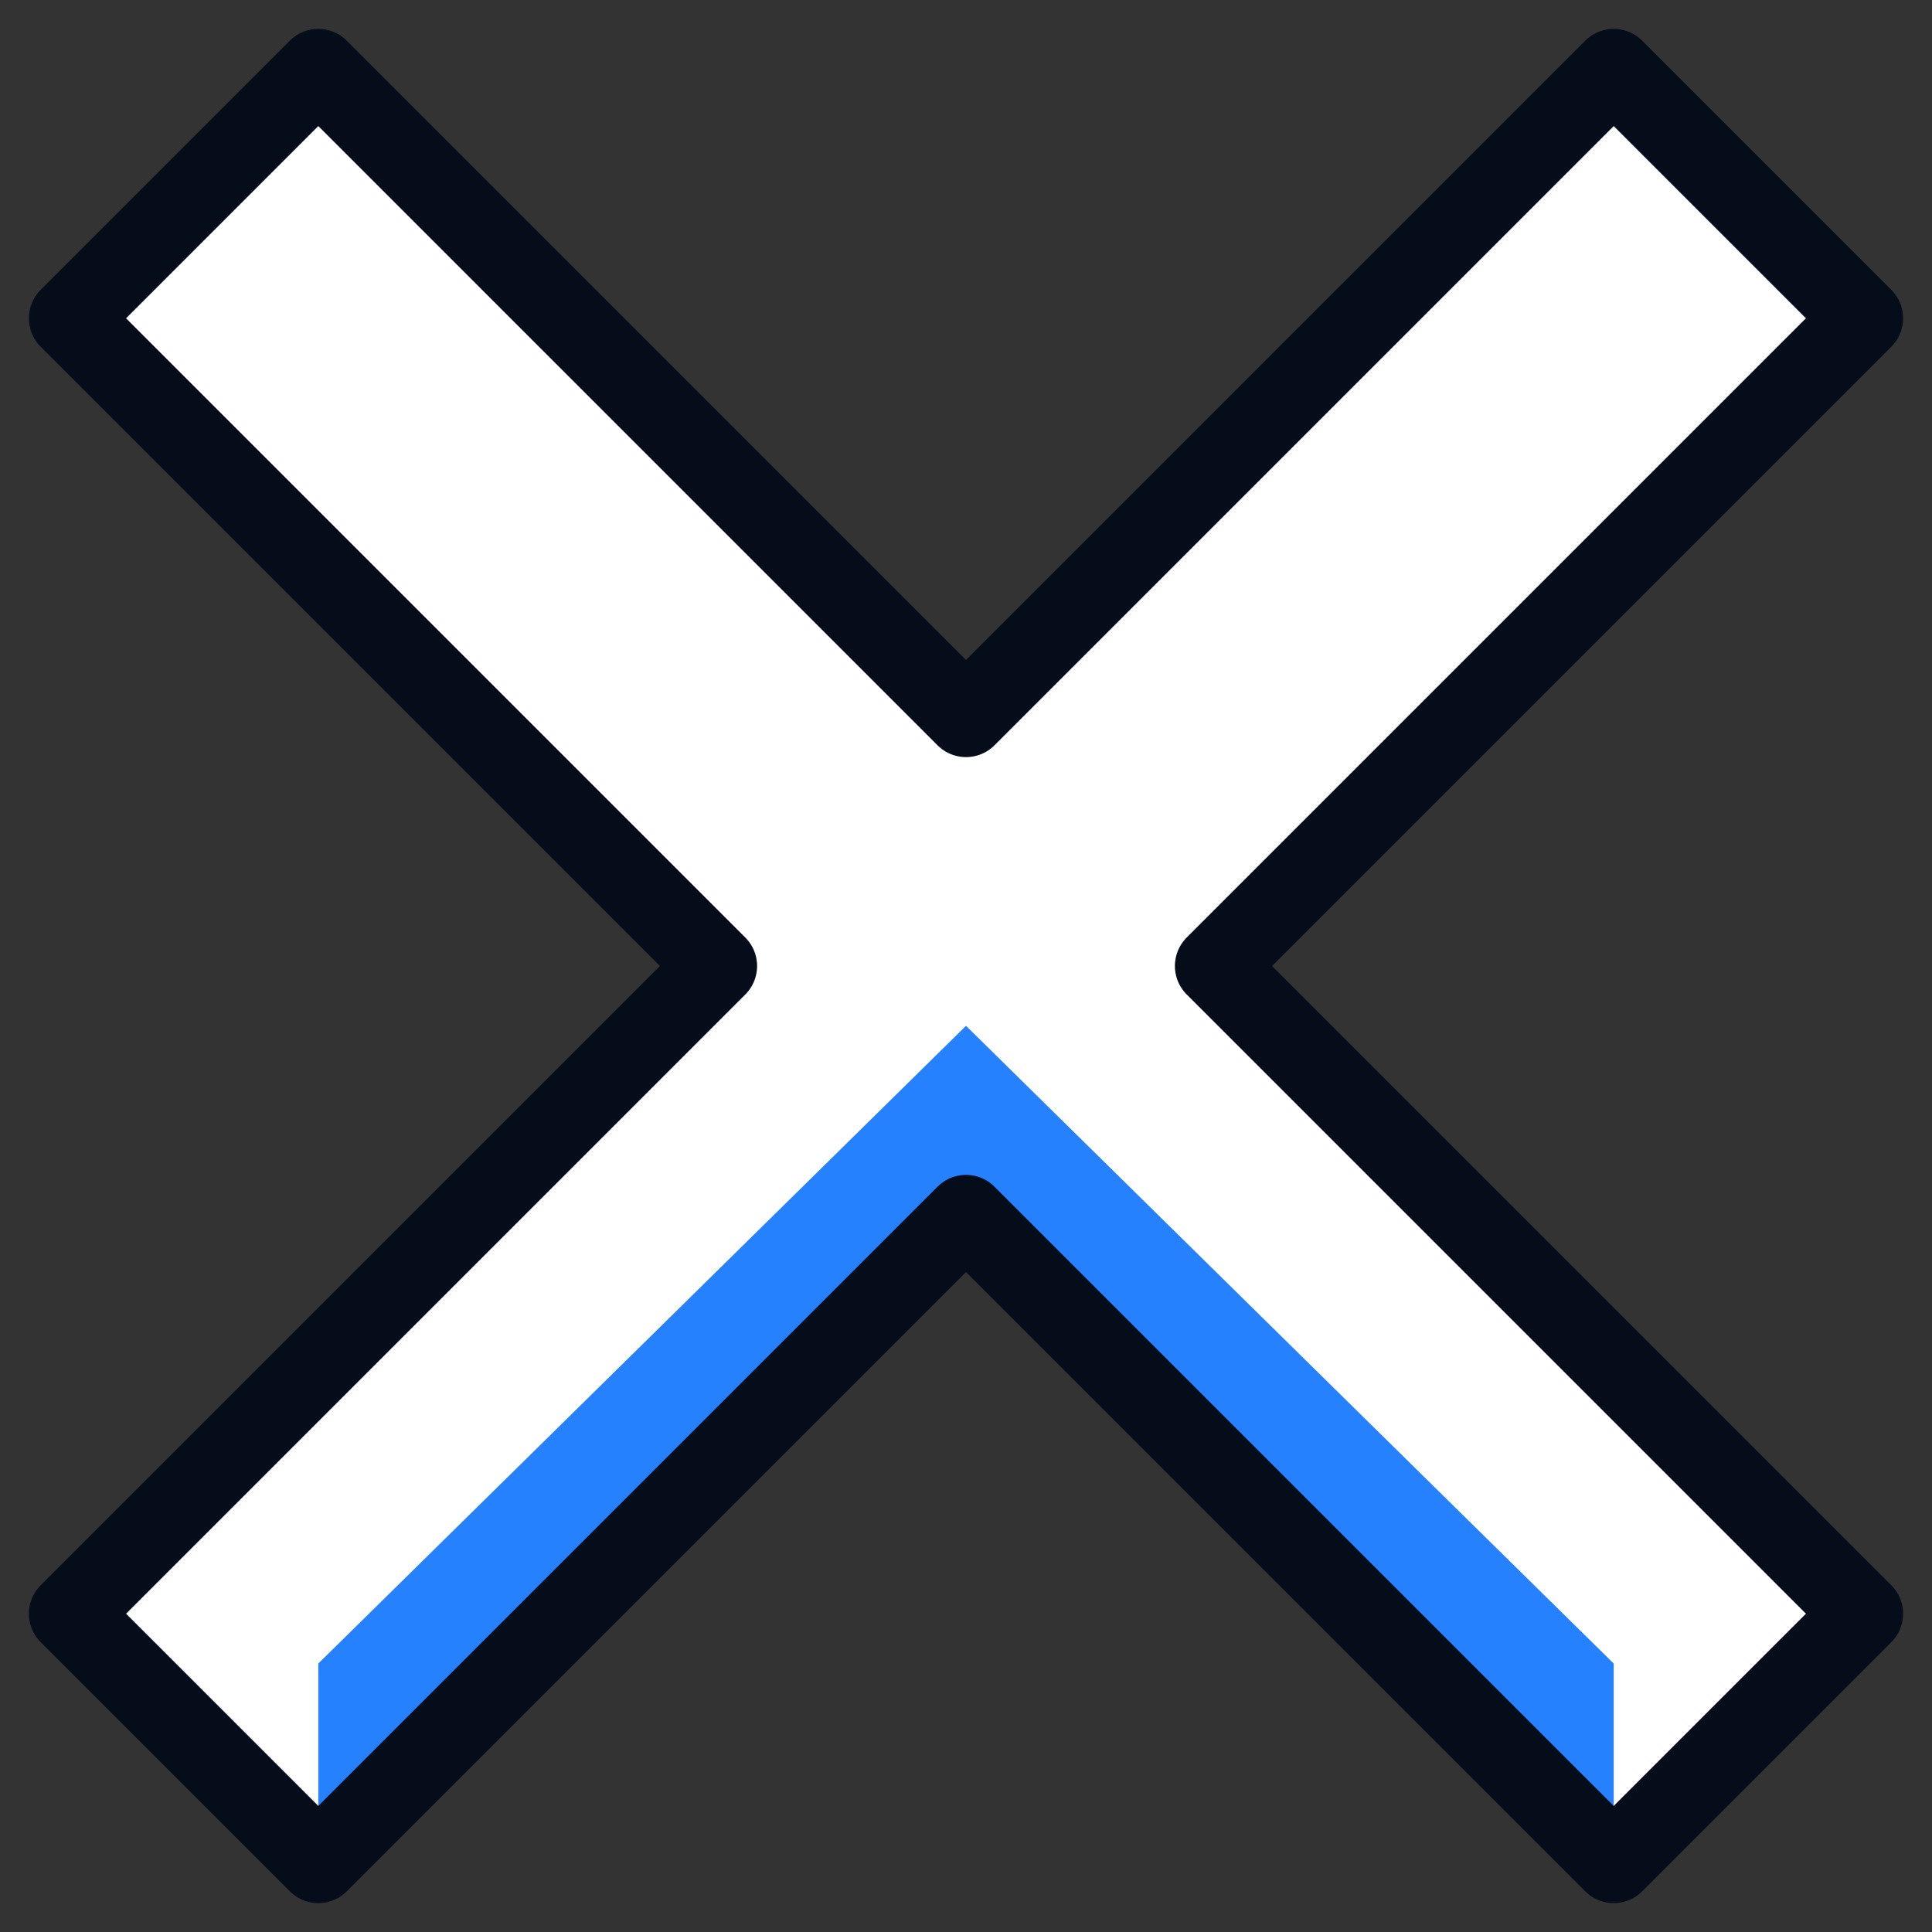 <svg xmlns="http://www.w3.org/2000/svg" fill="none" viewBox="0 0 24 24" height="24" width="24" id="Close--Streamline-Cyber.svg"><rect x="0" y="0" width="24" height="24" fill="#333333" stroke="none"/><desc>Close Streamline Icon: https://streamlinehq.com</desc><path fill="#ffffff" d="M15.095 12L23.141 3.954L20.046 0.859L12 8.905L3.954 0.859L0.859 3.954L8.905 12L0.859 20.046L3.954 23.141L12 15.095L20.046 23.141L23.141 20.046L15.095 12Z" stroke-width="1"></path><path fill="#2681ff" d="M12 12.743L3.954 20.665V23.141L12 15.095L20.046 23.141V20.665L12 12.743Z" stroke-width="1"></path><path stroke="#040d19" stroke-linecap="round" stroke-linejoin="round" stroke-miterlimit="10" d="M15.095 12L23.141 3.954L20.046 0.859L12 8.905L3.954 0.859L0.859 3.954L8.905 12L0.859 20.046L3.954 23.141L12 15.095L20.046 23.141L23.141 20.046L15.095 12Z" stroke-width="1"></path></svg>